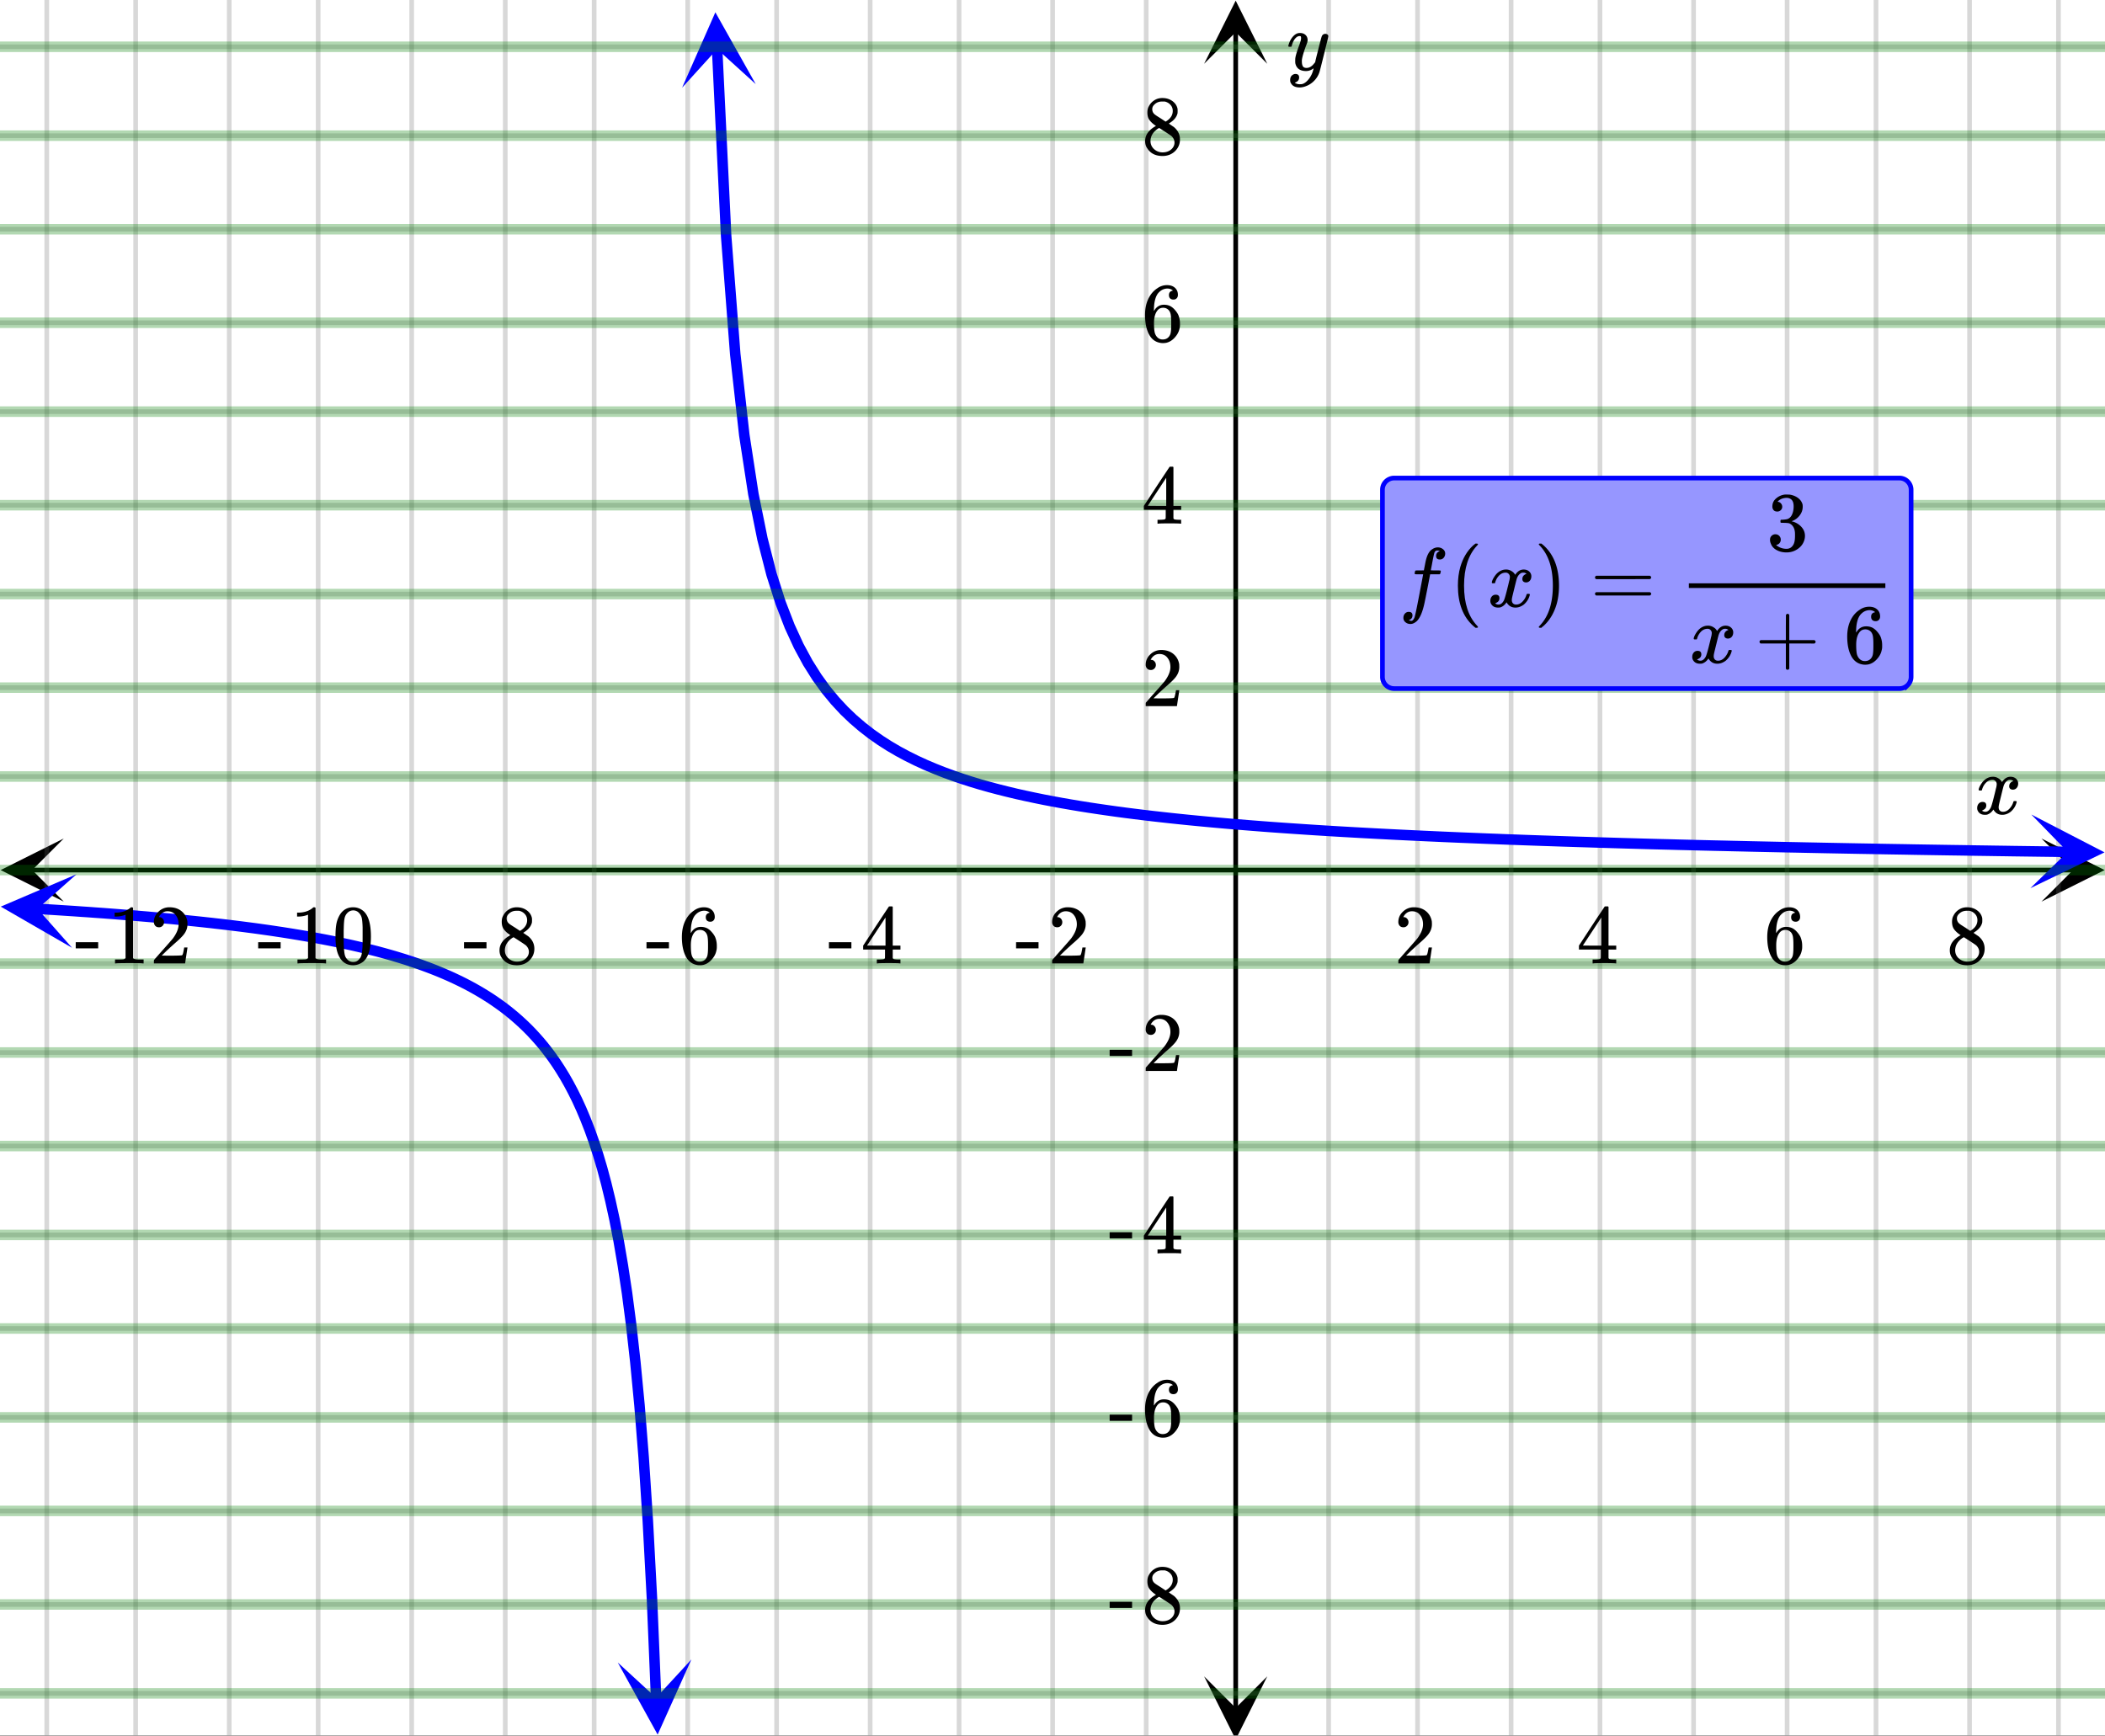<svg xmlns="http://www.w3.org/2000/svg" xmlns:xlink="http://www.w3.org/1999/xlink" width="449.28" height="370.56" viewBox="0 0 336.96 277.92"><rect x="0" y="0" width="336.96" height="277.92" fill="#333333" stroke="none"/><defs><symbol overflow="visible" id="I"><path d="M.781-3.75C.727-3.8.703-3.848.703-3.89c.031-.25.172-.563.422-.938.414-.633.941-1.004 1.578-1.11.133-.007.235-.015.297-.015.313 0 .598.086.86.25.269.156.46.355.578.594.113-.157.187-.25.218-.282.332-.375.711-.562 1.14-.562.364 0 .661.105.891.312.227.211.344.465.344.766 0 .281-.078.516-.234.703a.776.776 0 0 1-.625.281.64.64 0 0 1-.422-.14.521.521 0 0 1-.156-.39c0-.415.222-.696.672-.845a.58.58 0 0 0-.141-.093.705.705 0 0 0-.39-.094.91.91 0 0 0-.266.031c-.336.149-.586.445-.75.89-.032.075-.164.579-.39 1.516-.231.93-.356 1.45-.376 1.563a1.827 1.827 0 0 0-.047.406c0 .211.063.383.188.516.125.125.289.187.5.187.383 0 .726-.16 1.031-.484.3-.32.508-.676.625-1.063.02-.082.04-.129.063-.14.03-.02.109-.031.234-.031.164 0 .25.039.25.109 0 .012-.012.058-.031.14-.149.563-.461 1.055-.938 1.47-.43.323-.875.484-1.344.484-.625 0-1.101-.282-1.421-.844-.262.406-.594.68-1 .812-.086.02-.2.032-.344.032-.524 0-.89-.188-1.11-.563a.953.953 0 0 1-.14-.531c0-.27.078-.5.234-.688a.798.798 0 0 1 .625-.28c.395 0 .594.187.594.562 0 .336-.164.574-.484.718a.359.359 0 0 1-.063.047l-.078.031c-.012.012-.024.016-.031.016h-.032c0 .031.063.074.188.125a.817.817 0 0 0 .36.078c.32 0 .597-.203.827-.61.102-.163.282-.75.532-1.75.05-.206.109-.437.171-.687.063-.257.11-.457.141-.593.031-.133.05-.211.063-.235a2.86 2.86 0 0 0 .078-.531.678.678 0 0 0-.188-.5.613.613 0 0 0-.484-.203c-.406 0-.762.156-1.063.469a2.562 2.562 0 0 0-.609 1.078c-.012.074-.031.12-.063.14a.752.752 0 0 1-.218.016zm0 0"/></symbol><symbol overflow="visible" id="Q"><path d="M6.234-5.813c.125 0 .227.04.313.11.094.062.14.152.14.266 0 .117-.226 1.058-.671 2.828C5.578-.836 5.328.133 5.266.312a3.459 3.459 0 0 1-.688 1.22 3.641 3.641 0 0 1-1.11.874c-.491.239-.945.36-1.359.36-.687 0-1.152-.22-1.39-.657-.094-.125-.14-.304-.14-.53 0-.306.085-.544.265-.72.187-.168.379-.25.578-.25.394 0 .594.188.594.563 0 .332-.157.578-.47.734a.298.298 0 0 1-.062.032.295.295 0 0 0-.078.03c-.011.009-.023.016-.031.016L1.328 2c.031.05.129.11.297.172.133.05.273.078.422.078h.11c.155 0 .273-.012.359-.031.332-.094.648-.324.953-.688A3.69 3.69 0 0 0 4.188.25c.093-.3.14-.477.14-.531 0-.008-.012-.004-.031.015a.358.358 0 0 1-.078.047c-.336.239-.703.36-1.11.36-.46 0-.84-.106-1.14-.313-.293-.219-.48-.531-.563-.937a2.932 2.932 0 0 1-.015-.407c0-.218.007-.382.03-.5.063-.394.266-1.054.61-1.984.196-.531.297-.898.297-1.11a.838.838 0 0 0-.031-.265c-.024-.05-.074-.078-.156-.078h-.063c-.21 0-.406.094-.594.281-.293.293-.511.727-.656 1.297 0 .012-.008.027-.015.047a.188.188 0 0 1-.032.047l-.015.015c-.012.012-.028.016-.047.016h-.36C.305-3.8.281-3.836.281-3.86a.97.97 0 0 1 .047-.203c.188-.625.469-1.113.844-1.468.3-.282.617-.422.953-.422.383 0 .688.105.906.312.227.2.344.485.344.86-.023.168-.04.261-.047.281 0 .055-.07.246-.203.578-.367 1-.586 1.735-.656 2.203a1.857 1.857 0 0 0-.016.297c0 .344.05.61.156.797.114.18.313.266.594.266.207 0 .406-.051.594-.157a1.84 1.84 0 0 0 .422-.328c.093-.101.21-.242.36-.422a32.833 32.833 0 0 1 .25-1.063c.093-.35.175-.687.25-1 .343-1.35.534-2.062.577-2.124a.592.592 0 0 1 .578-.36zm0 0"/></symbol><symbol overflow="visible" id="R"><path d="M1.594 2.188c.238.05.367.078.39.078.207 0 .383-.188.532-.563.113-.305.441-1.898.984-4.797.258-1.363.39-2.05.39-2.062v-.032h-.624c-.43 0-.653-.007-.672-.03-.063-.032-.074-.13-.031-.298.03-.132.05-.207.062-.218.02-.04.055-.063.11-.063.062-.008.273-.016.64-.016.426 0 .64-.003.64-.015 0-.02.04-.242.126-.672.082-.426.132-.688.156-.781.187-.852.473-1.446.86-1.782.35-.289.722-.437 1.109-.437.32.012.593.11.812.297.227.18.344.414.344.703a.987.987 0 0 1-.25.672.766.766 0 0 1-.61.266c-.398 0-.593-.188-.593-.563 0-.332.16-.578.484-.734l.11-.063A1.362 1.362 0 0 0 6.155-9c-.261 0-.43.168-.5.5-.074.273-.195.86-.36 1.766l-.171.89c0 .024.242.032.734.032.407 0 .649.007.735.015.082.012.125.043.125.094 0 .094-.032.242-.094.437-.023.043-.07.07-.14.079h-1.47l-.312 1.64c-.336 1.719-.543 2.758-.625 3.11-.305 1.363-.71 2.285-1.219 2.765-.336.29-.664.438-.984.438-.324 0-.594-.094-.813-.282a.867.867 0 0 1-.328-.703c0-.273.082-.5.25-.687a.789.789 0 0 1 .61-.266c.394 0 .593.188.593.563 0 .332-.156.57-.468.718zm0 0"/></symbol><symbol overflow="visible" id="J"><path d="M1.484-5.781c-.25 0-.449-.078-.593-.235a.872.872 0 0 1-.22-.609c0-.645.243-1.195.735-1.656a2.46 2.46 0 0 1 1.766-.703c.77 0 1.41.21 1.922.625.508.418.82.964.937 1.64.008.168.016.32.016.453 0 .524-.156 1.012-.469 1.47-.25.374-.758.89-1.516 1.546-.324.281-.777.695-1.359 1.234l-.781.766 1.016.016c1.414 0 2.164-.024 2.25-.079.039-.007.085-.101.14-.28.031-.095.094-.4.188-.923v-.03h.53v.03l-.374 2.47V0h-5v-.25c0-.188.008-.29.031-.313.008-.007.383-.437 1.125-1.28.977-1.095 1.61-1.813 1.89-2.157.602-.82.907-1.57.907-2.25 0-.594-.156-1.086-.469-1.484-.312-.407-.746-.61-1.297-.61-.523 0-.945.235-1.265.703-.024.032-.047.079-.078.141a.274.274 0 0 0-.047.078c0 .012.02.016.062.016a.68.68 0 0 1 .547.25.801.801 0 0 1 .219.562c0 .23-.078.422-.235.578a.76.76 0 0 1-.578.235zm0 0"/></symbol><symbol overflow="visible" id="K"><path d="M6.234 0c-.125-.031-.71-.047-1.75-.047-1.074 0-1.671.016-1.796.047h-.126v-.625h.422c.383-.008.618-.031.704-.063a.286.286 0 0 0 .171-.14c.008-.008.016-.25.016-.719v-.672h-3.5v-.625l2.031-3.11A431.58 431.58 0 0 1 4.5-9.108c.02-.008.113-.016.281-.016h.25l.078.078v6.203h1.235v.625H5.109V-.89a.25.25 0 0 0 .079.157c.07.062.328.101.765.109h.39V0zm-2.28-2.844v-4.5L1-2.859l1.469.015zm0 0"/></symbol><symbol overflow="visible" id="L"><path d="M5.031-8.11c-.199-.195-.48-.304-.843-.328-.625 0-1.153.274-1.579.813-.418.586-.625 1.492-.625 2.719L2-4.86l.11-.172c.363-.54.859-.813 1.484-.813.414 0 .781.09 1.094.266a2.6 2.6 0 0 1 .64.547c.219.242.395.492.531.75.196.449.297.933.297 1.453v.234c0 .211-.027.403-.078.578-.105.532-.383 1.032-.828 1.5-.387.407-.82.66-1.297.766a2.688 2.688 0 0 1-.547.047c-.168 0-.32-.016-.453-.047-.668-.125-1.2-.484-1.594-1.078C.83-1.66.563-2.79.563-4.218c0-.97.171-1.817.515-2.548.344-.726.82-1.296 1.438-1.703a2.62 2.62 0 0 1 1.562-.515c.531 0 .953.14 1.266.421.32.282.484.665.484 1.141 0 .23-.07.414-.203.547-.125.137-.297.203-.516.203-.218 0-.398-.062-.53-.187-.126-.125-.188-.301-.188-.532 0-.406.21-.644.64-.718zm-.593 3.235a1.18 1.18 0 0 0-.97-.484c-.335 0-.605.105-.812.312C2.22-4.597 2-3.883 2-2.907c0 .794.05 1.345.156 1.657.094.273.242.5.453.688.22.187.477.28.782.28.457 0 .804-.171 1.046-.515.133-.187.22-.41.25-.672.04-.258.063-.64.063-1.14v-.422c0-.508-.023-.895-.063-1.156a1.566 1.566 0 0 0-.25-.688zm0 0"/></symbol><symbol overflow="visible" id="M"><path d="M2.313-4.516c-.438-.289-.778-.593-1.016-.906-.242-.312-.36-.723-.36-1.234 0-.383.07-.707.22-.969.195-.406.488-.734.874-.984.383-.25.82-.375 1.313-.375.613 0 1.144.164 1.594.484.445.324.722.734.828 1.234.007.055.015.164.015.329 0 .199-.008.328-.015.39-.137.594-.547 1.11-1.235 1.547l-.156.11c.5.343.758.523.781.53.664.544 1 1.215 1 2.016 0 .73-.265 1.356-.797 1.875-.53.508-1.199.766-2 .766C2.254.297 1.441-.11.922-.922c-.23-.32-.344-.71-.344-1.172 0-.976.578-1.785 1.735-2.422zM5-6.922c0-.383-.125-.71-.375-.984a1.69 1.69 0 0 0-.922-.516h-.437c-.48 0-.883.164-1.204.485-.23.21-.343.453-.343.734 0 .387.164.695.5.922.039.043.328.23.86.562l.78.516c.008-.008.067-.047.172-.11a2.95 2.95 0 0 0 .25-.187C4.758-5.883 5-6.36 5-6.922zM1.437-2.109c0 .523.192.96.579 1.312a2.01 2.01 0 0 0 1.359.516c.363 0 .695-.07 1-.219.3-.156.531-.36.688-.61.144-.226.218-.472.218-.734 0-.383-.156-.726-.468-1.031-.075-.07-.45-.328-1.125-.766l-.407-.265C3.133-4 3.02-4.07 2.937-4.125l-.109-.063-.156.079c-.563.367-.938.812-1.125 1.343-.074.243-.11.461-.11.657zm0 0"/></symbol><symbol overflow="visible" id="N"><path d="M.14-2.406v-.985h3.594v.985zm0 0"/></symbol><symbol overflow="visible" id="O"><path d="M5.61 0c-.157-.031-.872-.047-2.141-.047C2.207-.047 1.5-.03 1.344 0h-.157v-.625h.344c.52 0 .86-.008 1.016-.031.07-.008.18-.067.328-.172v-6.969c-.023 0-.059.016-.11.047a4.134 4.134 0 0 1-1.39.25h-.25v-.625h.25c.758-.02 1.39-.188 1.89-.5a2.46 2.46 0 0 0 .422-.313c.008-.03.063-.046.157-.046a.36.36 0 0 1 .234.078v8.078c.133.137.43.203.89.203h.798V0zm0 0"/></symbol><symbol overflow="visible" id="P"><path d="M1.297-7.89c.5-.727 1.187-1.094 2.062-1.094.657 0 1.227.226 1.72.671.25.243.456.547.624.922.332.75.5 1.778.5 3.079 0 1.398-.195 2.46-.578 3.187-.25.523-.621.902-1.11 1.14a2.534 2.534 0 0 1-1.14.282c-1.031 0-1.79-.473-2.266-1.422-.386-.727-.578-1.79-.578-3.188 0-.832.051-1.519.156-2.062a4.48 4.48 0 0 1 .61-1.516zm3.031-.157a1.24 1.24 0 0 0-.953-.437c-.375 0-.7.148-.969.437-.199.211-.336.465-.406.766-.074.293-.121.797-.14 1.515 0 .063-.008.246-.016.547v.735c0 .855.008 1.453.031 1.796.031.637.082 1.09.156 1.36.07.273.207.508.406.703.25.273.563.406.938.406.363 0 .664-.133.906-.406.196-.195.332-.43.407-.703.07-.27.128-.723.171-1.36.008-.343.016-.94.016-1.796v-.735-.547c-.023-.718-.07-1.222-.14-1.515-.075-.301-.212-.555-.407-.766zm0 0"/></symbol><symbol overflow="visible" id="S"><path d="M4.484 3.25c0 .082-.078.125-.234.125h-.172l-.39-.328C2.07 1.578 1.265-.563 1.265-3.375c0-1.094.129-2.094.39-3C2.07-7.789 2.75-8.93 3.688-9.797c.07-.05.144-.11.218-.172.082-.07.14-.117.172-.14h.172c.102 0 .164.015.188.046.03.024.046.047.046.079 0 .03-.046.093-.14.187C2.945-8.317 2.25-6.172 2.25-3.359c0 2.804.695 4.937 2.094 6.406.093.101.14.172.14.203zm0 0"/></symbol><symbol overflow="visible" id="T"><path d="M.813-10.094l.046-.015h.297l.375.312C3.156-8.317 3.97-6.176 3.97-3.375c0 1.105-.133 2.105-.39 3C3.16 1.039 2.476 2.18 1.53 3.047c-.062.05-.136.11-.218.172-.075.07-.125.125-.157.156H1a.547.547 0 0 1-.219-.031c-.031-.024-.047-.07-.047-.14.008 0 .063-.06.157-.173C2.285 1.582 2.984-.55 2.984-3.375c0-2.82-.699-4.957-2.093-6.406-.094-.102-.149-.16-.157-.172 0-.07.024-.117.079-.14zm0 0"/></symbol><symbol overflow="visible" id="U"><path d="M.75-4.672c0-.125.063-.219.188-.281H9.53c.133.062.203.156.203.281 0 .094-.062.18-.187.25l-4.281.016H.969C.82-4.457.75-4.546.75-4.672zm0 2.61c0-.133.07-.223.219-.266h8.578a.249.249 0 0 0 .062.047l.063.047c.02.011.035.039.047.078.008.031.015.062.015.094 0 .117-.07.203-.203.265H.937C.813-1.859.75-1.945.75-2.063zm0 0"/></symbol><symbol overflow="visible" id="V"><path d="M.938-3.094C.813-3.164.75-3.258.75-3.375c0-.113.063-.203.188-.266h4.03v-2.015l.016-2.032c.094-.113.18-.171.266-.171.113 0 .203.07.266.203v4.015H9.53c.133.075.203.168.203.282 0 .105-.07.195-.203.265H5.516V.922c-.063.125-.157.187-.282.187-.117 0-.203-.062-.265-.187v-4.016zm0 0"/></symbol><symbol overflow="visible" id="W"><path d="M1.719-6.25c-.25 0-.446-.07-.578-.219a.863.863 0 0 1-.204-.593c0-.508.196-.938.594-1.282a2.566 2.566 0 0 1 1.407-.625h.203c.312 0 .507.008.593.016.301.043.602.137.907.281.593.305.968.727 1.125 1.266.02.093.03.218.03.375 0 .523-.167.996-.5 1.422-.323.418-.73.714-1.218.89-.055.024-.055.04 0 .047.008 0 .05.012.125.031.55.157 1.016.446 1.39.86.376.418.563.89.563 1.422 0 .367-.086.718-.25 1.062-.218.461-.574.84-1.062 1.14-.492.302-1.04.454-1.64.454-.595 0-1.122-.125-1.579-.375-.46-.25-.766-.586-.922-1.016a1.45 1.45 0 0 1-.14-.656c0-.25.082-.453.25-.61a.831.831 0 0 1 .609-.25c.25 0 .453.087.61.25.163.169.25.372.25.61 0 .21-.063.39-.188.547a.768.768 0 0 1-.469.281l-.094.031c.489.407 1.047.61 1.672.61.5 0 .875-.239 1.125-.719.156-.29.234-.742.234-1.36v-.265c0-.852-.292-1.426-.875-1.719-.124-.05-.398-.082-.812-.093l-.563-.016-.046-.031c-.024-.02-.032-.086-.032-.204 0-.113.008-.18.032-.203.03-.03.054-.046.078-.046.25 0 .508-.02.781-.063.395-.05.695-.27.906-.656.207-.395.313-.867.313-1.422 0-.582-.157-.973-.469-1.172a1.131 1.131 0 0 0-.64-.188c-.45 0-.844.122-1.188.36l-.125.094a.671.671 0 0 0-.094.109l-.047.047a.88.88 0 0 0 .094.031c.176.024.328.11.453.266.125.148.188.32.188.515a.715.715 0 0 1-.235.547.76.76 0 0 1-.562.219zm0 0"/></symbol><clipPath id="a"><path d="M0 0h336.96v277.836H0zm0 0"/></clipPath><clipPath id="b"><path d="M.102 134.238H11V145H.102zm0 0"/></clipPath><clipPath id="c"><path d="M326.79 134.238h10.17V145h-10.17zm0 0"/></clipPath><clipPath id="d"><path d="M7 0h323v277.836H7zm0 0"/></clipPath><clipPath id="e"><path d="M192.75 268H203v9.836h-10.25zm0 0"/></clipPath><clipPath id="f"><path d="M192.75 0H203v10.21h-10.25zm0 0"/></clipPath><clipPath id="g"><path d="M0 7h336.96v265H0zm0 0"/></clipPath><clipPath id="h"><path d="M0 139h13v13H0zm0 0"/></clipPath><clipPath id="i"><path d="M.473 139.258l26.492 1.59-1.59 26.488-26.492-1.586zm0 0"/></clipPath><clipPath id="j"><path d="M98 265h13v12.836H98zm0 0"/></clipPath><clipPath id="k"><path d="M110.676 265.668l1.101 26.516-26.515 1.105-1.106-26.516zm0 0"/></clipPath><clipPath id="l"><path d="M109 1h12v14h-12zm0 0"/></clipPath><clipPath id="m"><path d="M120.402 1.684l1.282 26.507-26.508 1.282-1.281-26.508zm0 0"/></clipPath><clipPath id="n"><path d="M325 130h11.96v13H325zm0 0"/></clipPath><clipPath id="o"><path d="M325.168 130.402l26.535.352-.351 26.539-26.54-.356zm0 0"/></clipPath><clipPath id="p"><path d="M0 270h336.96v2H0zm0 0"/></clipPath><clipPath id="q"><path d="M0 256h336.96v2H0zm0 0"/></clipPath><clipPath id="r"><path d="M0 241h336.96v2H0zm0 0"/></clipPath><clipPath id="s"><path d="M0 226h336.96v2H0zm0 0"/></clipPath><clipPath id="t"><path d="M0 211h336.96v3H0zm0 0"/></clipPath><clipPath id="u"><path d="M0 196h336.96v3H0zm0 0"/></clipPath><clipPath id="v"><path d="M0 182h336.96v3H0zm0 0"/></clipPath><clipPath id="w"><path d="M0 167h336.96v3H0zm0 0"/></clipPath><clipPath id="x"><path d="M0 153h336.96v3H0zm0 0"/></clipPath><clipPath id="y"><path d="M0 138h336.96v3H0zm0 0"/></clipPath><clipPath id="z"><path d="M0 123h336.96v3H0zm0 0"/></clipPath><clipPath id="A"><path d="M0 109h336.96v2H0zm0 0"/></clipPath><clipPath id="B"><path d="M0 94h336.96v2H0zm0 0"/></clipPath><clipPath id="C"><path d="M0 80h336.96v2H0zm0 0"/></clipPath><clipPath id="D"><path d="M0 65h336.96v2H0zm0 0"/></clipPath><clipPath id="E"><path d="M0 50h336.96v3H0zm0 0"/></clipPath><clipPath id="F"><path d="M0 35h336.96v3H0zm0 0"/></clipPath><clipPath id="G"><path d="M0 20h336.96v3H0zm0 0"/></clipPath><clipPath id="H"><path d="M0 6h336.96v3H0zm0 0"/></clipPath></defs><g clip-path="url(#a)" fill="#fff"><path d="M0 0h336.96v277.92H0z"/><path d="M0 0h336.96v277.92H0z"/></g><path d="M5.055 139.293h326.89" fill="none" stroke="#000" stroke-width=".749"/><g clip-path="url(#b)"><path d="M10.21 134.238L.103 139.293l10.109 5.055-5.055-5.055zm0 0"/></g><g clip-path="url(#c)"><path d="M326.79 134.238l10.108 5.055-10.109 5.055 5.055-5.055zm0 0"/></g><g clip-path="url(#d)"><path d="M212.684 0v278.586M226.914 0v278.586M241.891 0v278.586M256.12 0v278.586M271.098 0v278.586M286.074 0v278.586M300.304 0v278.586M315.282 0v278.586M329.511 0v278.586M183.478 0v278.586M168.5 0v278.586M153.523 0v278.586M139.293 0v278.586M124.316 0v278.586M110.086 0v278.586M95.109 0v278.586M80.88 0v278.586M65.902 0v278.586M50.926 0v278.586M36.696 0v278.586M21.718 0v278.586M7.489 0v278.586" fill="none" stroke-linecap="round" stroke-linejoin="round" stroke="#666" stroke-opacity=".251" stroke-width=".749"/></g><path d="M197.805 273.531V5.055" fill="none" stroke="#000" stroke-width=".749"/><g clip-path="url(#e)"><path d="M192.75 268.375l5.055 10.11 5.054-10.11-5.054 5.055zm0 0"/></g><g clip-path="url(#f)"><path d="M192.75 10.21L197.805.103l5.054 10.109-5.054-5.055zm0 0"/></g><g clip-path="url(#g)"><path d="M0 124.316h337M0 110.086h337M0 95.109h337M0 80.88h337M0 65.902h337M0 51.672h337M0 36.695h337M0 21.72h337M0 7.489h337M0 154.268h337M0 168.5h337M0 183.477h337M0 197.707h337M0 212.684h337M0 226.914h337M0 241.891h337M0 256.867h337M0 271.097h337" fill="none" stroke-linecap="round" stroke-linejoin="round" stroke="#666" stroke-opacity=".251" stroke-width=".749"/></g><path d="M5.89 145.492l1.329.078.668.043.664.04.664.042.668.043 1.328.086.668.043 1.328.094.668.043.664.047.664.05.668.047.664.047.664.051.668.05 1.328.102.668.055.664.05.664.056.668.054.664.059.665.055.667.058 1.329.117.668.059 1.328.125.668.062.664.067.664.062.668.067.664.07.664.066.668.07.664.071.668.074.664.07.664.079.668.074 1.328.156.668.082 1.328.164.668.086 1.328.172.668.09 1.328.187.668.094.664.098.664.101.668.098 1.329.211.668.11.664.109.664.113.668.113.664.118.664.12.668.122.664.125.664.129.668.132.664.133.664.14.668.142.664.144.664.148.668.153.664.156.664.16.668.164.664.168.664.172.668.18.664.183.664.188.668.191.664.2.664.203.668.21.664.22.665.222.667.23.665.239.664.246.668.254.664.261.668.27.664.281.664.29.668.3.664.313.664.32.668.336.664.348.664.359.668.379.664.39.664.407.668.422.664.441.664.465.668.48.664.504.664.531.668.555.664.582.664.61.668.644.664.676.664.719.668.753.664.801.664.848.668.898.665.961.664 1.02.668 1.09.664 1.168.664 1.254.668 1.347.664 1.457.664 1.574.668 1.711.664 1.864.664 2.039.668 2.238.664 2.473.664 2.742.668 3.058.664 3.434.664 3.883.668 4.426.664 5.09.664 5.917.668 6.965.664 8.317.664 10.105.668 12.54.664 15.976" fill="none" stroke-width="1.685" stroke-linecap="round" stroke-linejoin="round" stroke="#00f"/><g clip-path="url(#h)"><g clip-path="url(#i)"><path d="M12.246 139.965l-12.125 5.18 11.418 6.593-5.531-6.242zm0 0" fill="#00f"/></g></g><g clip-path="url(#j)"><g clip-path="url(#k)"><path d="M110.676 265.668l-5.403 12.031-6.382-11.539 6.136 5.645zm0 0" fill="#00f"/></g></g><path d="M114.79 7.742l1.452 30.07 1.453 18.883 1.45 12.957 1.453 9.442 1.453 7.187 1.449 5.657 1.453 4.562 1.453 3.766 1.45 3.152 1.453 2.684 1.453 2.308 1.449 2.008 1.453 1.762 1.45 1.562 1.452 1.39 1.454 1.247 1.449 1.125 1.453 1.02 1.453.93 1.45.847 1.452.777 1.453.719 1.45.664 1.453.613 1.453.574 1.45.532 1.452.496 1.453.469 1.45.437 1.453.41 1.453.387 1.45.363 1.452.348 1.453.324 1.45.309 1.453.297 1.449.277 1.453.266 1.453.253 1.45.243 1.453.23 1.453.219 1.449.21 1.453.204 1.453.195 1.45.184 1.452.18 1.454.171 1.449.164 1.453.16 1.453.153 1.45.148 1.452.141 1.454.137 1.449.133 1.453.128 1.45.125 2.905.235 1.45.113 1.453.11 1.453.105 1.449.101 2.906.196 1.45.094 2.906.18 1.449.085 2.906.164 1.45.078 1.453.078 1.453.075 1.449.074 2.906.14 1.45.067 1.453.066 1.449.067 2.906.125 1.45.058 2.905.118 1.45.054 1.453.059 1.453.05 1.45.055 2.905.102 1.45.047 1.453.05 1.453.047 1.45.047 1.452.043 1.453.047 1.45.043 1.453.043 1.449.043 1.453.04 1.453.042 1.45.04 1.452.038 1.454.035 1.449.04 1.453.035 1.453.039 1.45.035 1.452.035 1.454.031 1.449.035 1.453.032 1.453.035 1.45.031 2.905.062 1.45.032 1.453.027 1.45.031 1.452.028 1.453.03 1.45.028 2.906.055 1.449.027 1.453.024 1.453.027 1.45.027 2.906.047 1.449.028 2.906.047 1.45.023 1.453.023 1.453.02 1.449.023 1.453.024 1.453.02 1.45.023 1.452.02 1.45.023 2.906.039 1.45.02 2.905.038 1.45.02" fill="none" stroke-width="1.685" stroke-linecap="round" stroke-linejoin="round" stroke="#00f"/><g clip-path="url(#l)"><g clip-path="url(#m)"><path d="M120.973 13.465l-6.461-11.496-5.32 12.066 5.605-6.176zm0 0" fill="#00f"/></g></g><g clip-path="url(#n)"><g clip-path="url(#o)"><path d="M325.168 130.402l11.715 6.055-11.871 5.738 5.972-5.816zm0 0" fill="#00f"/></g></g><g clip-path="url(#p)"><path d="M0 271.098h337" fill="none" stroke-width="1.685" stroke="green" stroke-opacity=".302"/></g><g clip-path="url(#q)"><path d="M0 256.867h337" fill="none" stroke-width="1.685" stroke="green" stroke-opacity=".302"/></g><g clip-path="url(#r)"><path d="M0 241.89h337" fill="none" stroke-width="1.685" stroke="green" stroke-opacity=".302"/></g><g clip-path="url(#s)"><path d="M0 226.914h337" fill="none" stroke-width="1.685" stroke="green" stroke-opacity=".302"/></g><g clip-path="url(#t)"><path d="M0 212.684h337" fill="none" stroke-width="1.685" stroke="green" stroke-opacity=".302"/></g><g clip-path="url(#u)"><path d="M0 197.707h337" fill="none" stroke-width="1.685" stroke="green" stroke-opacity=".302"/></g><g clip-path="url(#v)"><path d="M0 183.477h337" fill="none" stroke-width="1.685" stroke="green" stroke-opacity=".302"/></g><g clip-path="url(#w)"><path d="M0 168.5h337" fill="none" stroke-width="1.685" stroke="green" stroke-opacity=".302"/></g><g clip-path="url(#x)"><path d="M0 154.27h337" fill="none" stroke-width="1.685" stroke="green" stroke-opacity=".302"/></g><g clip-path="url(#y)"><path d="M0 139.293h337" fill="none" stroke-width="1.685" stroke="green" stroke-opacity=".302"/></g><g clip-path="url(#z)"><path d="M0 124.316h337" fill="none" stroke-width="1.685" stroke="green" stroke-opacity=".302"/></g><g clip-path="url(#A)"><path d="M0 110.086h337" fill="none" stroke-width="1.685" stroke="green" stroke-opacity=".302"/></g><g clip-path="url(#B)"><path d="M0 95.11h337" fill="none" stroke-width="1.685" stroke="green" stroke-opacity=".302"/></g><g clip-path="url(#C)"><path d="M0 80.879h337" fill="none" stroke-width="1.685" stroke="green" stroke-opacity=".302"/></g><g clip-path="url(#D)"><path d="M0 65.902h337" fill="none" stroke-width="1.685" stroke="green" stroke-opacity=".302"/></g><g clip-path="url(#E)"><path d="M0 51.672h337" fill="none" stroke-width="1.685" stroke="green" stroke-opacity=".302"/></g><g clip-path="url(#F)"><path d="M0 36.695h337" fill="none" stroke-width="1.685" stroke="green" stroke-opacity=".302"/></g><g clip-path="url(#G)"><path d="M0 21.719h337" fill="none" stroke-width="1.685" stroke="green" stroke-opacity=".302"/></g><g clip-path="url(#H)"><path d="M0 7.488h337" fill="none" stroke-width="1.685" stroke="green" stroke-opacity=".302"/></g><use xlink:href="#I" x="316.031" y="130.307"/><use xlink:href="#J" x="223.169" y="154.234"/><use xlink:href="#K" x="252.376" y="154.234"/><use xlink:href="#L" x="282.331" y="154.234"/><use xlink:href="#M" x="311.538" y="154.234"/><use xlink:href="#N" x="162.509" y="154.234"/><use xlink:href="#J" x="167.751" y="154.234"/><use xlink:href="#N" x="132.553" y="154.234"/><use xlink:href="#K" x="137.796" y="154.234"/><use xlink:href="#N" x="103.347" y="154.234"/><use xlink:href="#L" x="108.589" y="154.234"/><use xlink:href="#N" x="74.14" y="154.234"/><use xlink:href="#M" x="79.382" y="154.234"/><use xlink:href="#N" x="41.189" y="154.234"/><use xlink:href="#O" x="46.431" y="154.234"/><use xlink:href="#P" x="53.171" y="154.234"/><use xlink:href="#N" x="11.982" y="154.234"/><use xlink:href="#O" x="17.224" y="154.234"/><use xlink:href="#J" x="23.964" y="154.234"/><use xlink:href="#Q" x="205.944" y="11.233"/><use xlink:href="#J" x="182.729" y="113.045"/><use xlink:href="#K" x="182.729" y="83.838"/><use xlink:href="#L" x="182.729" y="54.631"/><use xlink:href="#M" x="182.729" y="24.676"/><use xlink:href="#N" x="177.487" y="171.458"/><use xlink:href="#J" x="182.729" y="171.458"/><use xlink:href="#N" x="177.487" y="200.665"/><use xlink:href="#K" x="182.729" y="200.665"/><use xlink:href="#N" x="177.487" y="229.871"/><use xlink:href="#L" x="182.729" y="229.871"/><use xlink:href="#N" x="177.487" y="259.827"/><use xlink:href="#M" x="182.729" y="259.827"/><path d="M221.297 108.363V78.41c0-.25.047-.488.14-.719a1.877 1.877 0 0 1 1.016-1.011c.23-.098.469-.145.715-.145h80.883c.246 0 .484.047.715.145.23.093.43.23.605.406.176.176.313.375.406.605.098.23.145.47.145.72v29.952c0 .25-.047.489-.145.719-.093.227-.23.43-.406.606a1.884 1.884 0 0 1-1.32.55h-80.883a1.884 1.884 0 0 1-1.73-1.156 1.885 1.885 0 0 1-.141-.719zm0 0" fill="#9696ff" stroke="#00f" stroke-width=".749"/><use xlink:href="#R" x="223.918" y="97.131"/><use xlink:href="#S" x="232.109" y="97.131"/><use xlink:href="#I" x="238.1" y="97.131"/><use xlink:href="#T" x="245.589" y="97.131"/><use xlink:href="#U" x="254.575" y="97.131"/><use xlink:href="#I" x="270.419" y="106.118"/><use xlink:href="#V" x="280.904" y="106.118"/><use xlink:href="#L" x="295.132" y="106.118"/><path d="M270.348 93.387H301.8v.75h-31.453zm0 0"/><g><use xlink:href="#W" x="282.776" y="88.144"/></g></svg>